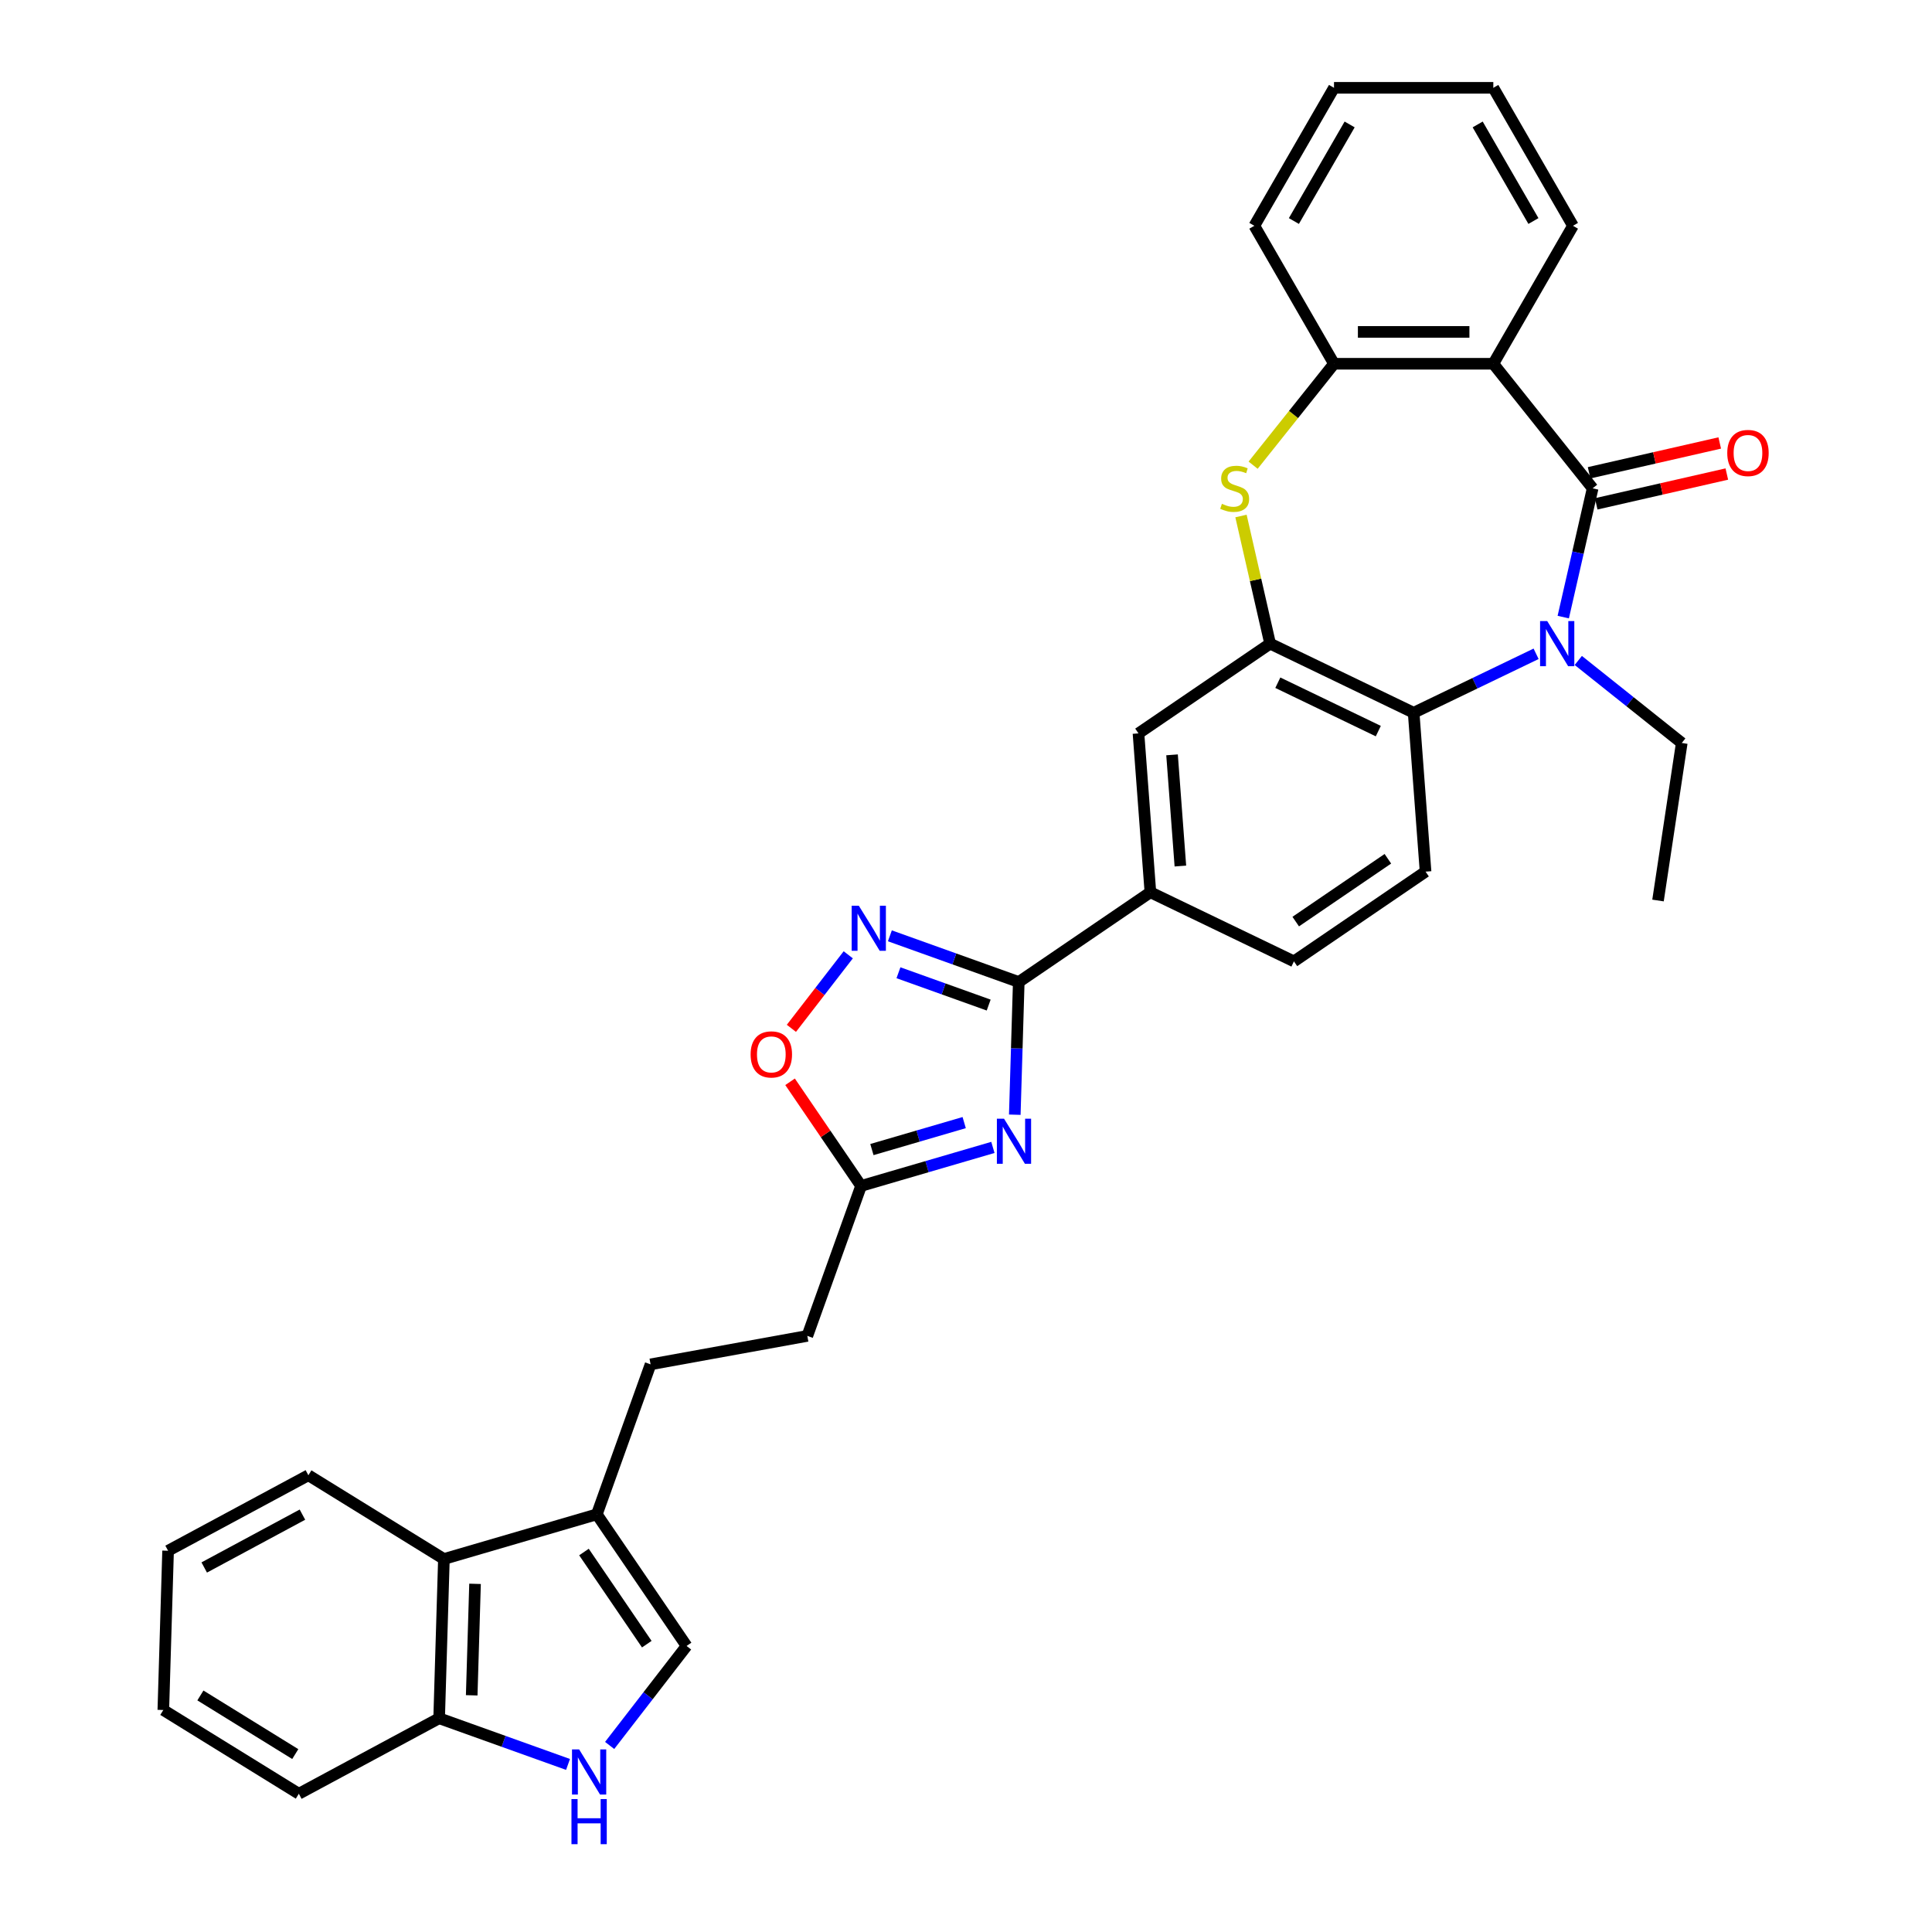 <?xml version='1.0' encoding='iso-8859-1'?>
<svg version='1.1' baseProfile='full'
              xmlns='http://www.w3.org/2000/svg'
                      xmlns:rdkit='http://www.rdkit.org/xml'
                      xmlns:xlink='http://www.w3.org/1999/xlink'
                  xml:space='preserve'
width='1000px' height='1000px' viewBox='0 0 1000 1000'>
<!-- END OF HEADER -->
<rect style='opacity:1.0;fill:#FFFFFF;stroke:none' width='1000' height='1000' x='0' y='0'> </rect>
<path class='bond-0' d='M 824.352,252.754 L 816.745,286.082' style='fill:none;fill-rule:evenodd;stroke:#000000;stroke-width:6px;stroke-linecap:butt;stroke-linejoin:miter;stroke-opacity:1' />
<path class='bond-0' d='M 816.745,286.082 L 809.138,319.41' style='fill:none;fill-rule:evenodd;stroke:#0000FF;stroke-width:6px;stroke-linecap:butt;stroke-linejoin:miter;stroke-opacity:1' />
<path class='bond-2' d='M 824.352,252.754 L 772.938,188.283' style='fill:none;fill-rule:evenodd;stroke:#000000;stroke-width:6px;stroke-linecap:butt;stroke-linejoin:miter;stroke-opacity:1' />
<path class='bond-19' d='M 826.187,260.793 L 859.993,253.077' style='fill:none;fill-rule:evenodd;stroke:#000000;stroke-width:6px;stroke-linecap:butt;stroke-linejoin:miter;stroke-opacity:1' />
<path class='bond-19' d='M 859.993,253.077 L 893.8,245.361' style='fill:none;fill-rule:evenodd;stroke:#FF0000;stroke-width:6px;stroke-linecap:butt;stroke-linejoin:miter;stroke-opacity:1' />
<path class='bond-19' d='M 822.517,244.714 L 856.323,236.998' style='fill:none;fill-rule:evenodd;stroke:#000000;stroke-width:6px;stroke-linecap:butt;stroke-linejoin:miter;stroke-opacity:1' />
<path class='bond-19' d='M 856.323,236.998 L 890.13,229.282' style='fill:none;fill-rule:evenodd;stroke:#FF0000;stroke-width:6px;stroke-linecap:butt;stroke-linejoin:miter;stroke-opacity:1' />
<path class='bond-7' d='M 795.085,338.406 L 763.396,353.666' style='fill:none;fill-rule:evenodd;stroke:#0000FF;stroke-width:6px;stroke-linecap:butt;stroke-linejoin:miter;stroke-opacity:1' />
<path class='bond-7' d='M 763.396,353.666 L 731.707,368.927' style='fill:none;fill-rule:evenodd;stroke:#000000;stroke-width:6px;stroke-linecap:butt;stroke-linejoin:miter;stroke-opacity:1' />
<path class='bond-23' d='M 816.92,341.855 L 843.697,363.208' style='fill:none;fill-rule:evenodd;stroke:#0000FF;stroke-width:6px;stroke-linecap:butt;stroke-linejoin:miter;stroke-opacity:1' />
<path class='bond-23' d='M 843.697,363.208 L 870.474,384.562' style='fill:none;fill-rule:evenodd;stroke:#000000;stroke-width:6px;stroke-linecap:butt;stroke-linejoin:miter;stroke-opacity:1' />
<path class='bond-1' d='M 525.252,576.971 L 526.28,542.627' style='fill:none;fill-rule:evenodd;stroke:#0000FF;stroke-width:6px;stroke-linecap:butt;stroke-linejoin:miter;stroke-opacity:1' />
<path class='bond-1' d='M 526.28,542.627 L 527.308,508.284' style='fill:none;fill-rule:evenodd;stroke:#000000;stroke-width:6px;stroke-linecap:butt;stroke-linejoin:miter;stroke-opacity:1' />
<path class='bond-10' d='M 513.923,593.898 L 479.805,603.866' style='fill:none;fill-rule:evenodd;stroke:#0000FF;stroke-width:6px;stroke-linecap:butt;stroke-linejoin:miter;stroke-opacity:1' />
<path class='bond-10' d='M 479.805,603.866 L 445.688,613.833' style='fill:none;fill-rule:evenodd;stroke:#000000;stroke-width:6px;stroke-linecap:butt;stroke-linejoin:miter;stroke-opacity:1' />
<path class='bond-10' d='M 499.063,581.058 L 475.18,588.035' style='fill:none;fill-rule:evenodd;stroke:#0000FF;stroke-width:6px;stroke-linecap:butt;stroke-linejoin:miter;stroke-opacity:1' />
<path class='bond-10' d='M 475.18,588.035 L 451.298,595.012' style='fill:none;fill-rule:evenodd;stroke:#000000;stroke-width:6px;stroke-linecap:butt;stroke-linejoin:miter;stroke-opacity:1' />
<path class='bond-8' d='M 772.938,188.283 L 690.476,188.283' style='fill:none;fill-rule:evenodd;stroke:#000000;stroke-width:6px;stroke-linecap:butt;stroke-linejoin:miter;stroke-opacity:1' />
<path class='bond-8' d='M 760.569,171.79 L 702.845,171.79' style='fill:none;fill-rule:evenodd;stroke:#000000;stroke-width:6px;stroke-linecap:butt;stroke-linejoin:miter;stroke-opacity:1' />
<path class='bond-24' d='M 772.938,188.283 L 814.169,116.869' style='fill:none;fill-rule:evenodd;stroke:#000000;stroke-width:6px;stroke-linecap:butt;stroke-linejoin:miter;stroke-opacity:1' />
<path class='bond-3' d='M 527.308,508.284 L 595.441,461.832' style='fill:none;fill-rule:evenodd;stroke:#000000;stroke-width:6px;stroke-linecap:butt;stroke-linejoin:miter;stroke-opacity:1' />
<path class='bond-6' d='M 527.308,508.284 L 493.953,496.332' style='fill:none;fill-rule:evenodd;stroke:#000000;stroke-width:6px;stroke-linecap:butt;stroke-linejoin:miter;stroke-opacity:1' />
<path class='bond-6' d='M 493.953,496.332 L 460.597,484.379' style='fill:none;fill-rule:evenodd;stroke:#0000FF;stroke-width:6px;stroke-linecap:butt;stroke-linejoin:miter;stroke-opacity:1' />
<path class='bond-6' d='M 511.738,520.224 L 488.389,511.857' style='fill:none;fill-rule:evenodd;stroke:#000000;stroke-width:6px;stroke-linecap:butt;stroke-linejoin:miter;stroke-opacity:1' />
<path class='bond-6' d='M 488.389,511.857 L 465.04,503.491' style='fill:none;fill-rule:evenodd;stroke:#0000FF;stroke-width:6px;stroke-linecap:butt;stroke-linejoin:miter;stroke-opacity:1' />
<path class='bond-4' d='M 657.412,333.148 L 731.707,368.927' style='fill:none;fill-rule:evenodd;stroke:#000000;stroke-width:6px;stroke-linecap:butt;stroke-linejoin:miter;stroke-opacity:1' />
<path class='bond-4' d='M 661.4,353.374 L 713.407,378.419' style='fill:none;fill-rule:evenodd;stroke:#000000;stroke-width:6px;stroke-linecap:butt;stroke-linejoin:miter;stroke-opacity:1' />
<path class='bond-15' d='M 657.412,333.148 L 589.278,379.6' style='fill:none;fill-rule:evenodd;stroke:#000000;stroke-width:6px;stroke-linecap:butt;stroke-linejoin:miter;stroke-opacity:1' />
<path class='bond-33' d='M 657.412,333.148 L 649.872,300.117' style='fill:none;fill-rule:evenodd;stroke:#000000;stroke-width:6px;stroke-linecap:butt;stroke-linejoin:miter;stroke-opacity:1' />
<path class='bond-33' d='M 649.872,300.117 L 642.333,267.086' style='fill:none;fill-rule:evenodd;stroke:#CCCC00;stroke-width:6px;stroke-linecap:butt;stroke-linejoin:miter;stroke-opacity:1' />
<path class='bond-5' d='M 648.611,240.78 L 669.544,214.531' style='fill:none;fill-rule:evenodd;stroke:#CCCC00;stroke-width:6px;stroke-linecap:butt;stroke-linejoin:miter;stroke-opacity:1' />
<path class='bond-5' d='M 669.544,214.531 L 690.476,188.283' style='fill:none;fill-rule:evenodd;stroke:#000000;stroke-width:6px;stroke-linecap:butt;stroke-linejoin:miter;stroke-opacity:1' />
<path class='bond-11' d='M 439.056,494.205 L 424.341,513.235' style='fill:none;fill-rule:evenodd;stroke:#0000FF;stroke-width:6px;stroke-linecap:butt;stroke-linejoin:miter;stroke-opacity:1' />
<path class='bond-11' d='M 424.341,513.235 L 409.625,532.264' style='fill:none;fill-rule:evenodd;stroke:#FF0000;stroke-width:6px;stroke-linecap:butt;stroke-linejoin:miter;stroke-opacity:1' />
<path class='bond-17' d='M 731.707,368.927 L 737.869,451.158' style='fill:none;fill-rule:evenodd;stroke:#000000;stroke-width:6px;stroke-linecap:butt;stroke-linejoin:miter;stroke-opacity:1' />
<path class='bond-25' d='M 690.476,188.283 L 649.245,116.869' style='fill:none;fill-rule:evenodd;stroke:#000000;stroke-width:6px;stroke-linecap:butt;stroke-linejoin:miter;stroke-opacity:1' />
<path class='bond-9' d='M 315.55,903.442 L 335.46,877.695' style='fill:none;fill-rule:evenodd;stroke:#0000FF;stroke-width:6px;stroke-linecap:butt;stroke-linejoin:miter;stroke-opacity:1' />
<path class='bond-9' d='M 335.46,877.695 L 355.37,851.947' style='fill:none;fill-rule:evenodd;stroke:#000000;stroke-width:6px;stroke-linecap:butt;stroke-linejoin:miter;stroke-opacity:1' />
<path class='bond-37' d='M 294.008,913.268 L 260.653,901.316' style='fill:none;fill-rule:evenodd;stroke:#0000FF;stroke-width:6px;stroke-linecap:butt;stroke-linejoin:miter;stroke-opacity:1' />
<path class='bond-37' d='M 260.653,901.316 L 227.298,889.364' style='fill:none;fill-rule:evenodd;stroke:#000000;stroke-width:6px;stroke-linecap:butt;stroke-linejoin:miter;stroke-opacity:1' />
<path class='bond-22' d='M 445.688,613.833 L 417.871,691.462' style='fill:none;fill-rule:evenodd;stroke:#000000;stroke-width:6px;stroke-linecap:butt;stroke-linejoin:miter;stroke-opacity:1' />
<path class='bond-36' d='M 445.688,613.833 L 427.314,586.883' style='fill:none;fill-rule:evenodd;stroke:#000000;stroke-width:6px;stroke-linecap:butt;stroke-linejoin:miter;stroke-opacity:1' />
<path class='bond-36' d='M 427.314,586.883 L 408.939,559.933' style='fill:none;fill-rule:evenodd;stroke:#FF0000;stroke-width:6px;stroke-linecap:butt;stroke-linejoin:miter;stroke-opacity:1' />
<path class='bond-12' d='M 308.918,783.814 L 336.734,706.186' style='fill:none;fill-rule:evenodd;stroke:#000000;stroke-width:6px;stroke-linecap:butt;stroke-linejoin:miter;stroke-opacity:1' />
<path class='bond-13' d='M 308.918,783.814 L 355.37,851.947' style='fill:none;fill-rule:evenodd;stroke:#000000;stroke-width:6px;stroke-linecap:butt;stroke-linejoin:miter;stroke-opacity:1' />
<path class='bond-13' d='M 302.259,803.325 L 334.776,851.018' style='fill:none;fill-rule:evenodd;stroke:#000000;stroke-width:6px;stroke-linecap:butt;stroke-linejoin:miter;stroke-opacity:1' />
<path class='bond-16' d='M 308.918,783.814 L 229.765,806.939' style='fill:none;fill-rule:evenodd;stroke:#000000;stroke-width:6px;stroke-linecap:butt;stroke-linejoin:miter;stroke-opacity:1' />
<path class='bond-14' d='M 595.441,461.832 L 669.736,497.61' style='fill:none;fill-rule:evenodd;stroke:#000000;stroke-width:6px;stroke-linecap:butt;stroke-linejoin:miter;stroke-opacity:1' />
<path class='bond-35' d='M 595.441,461.832 L 589.278,379.6' style='fill:none;fill-rule:evenodd;stroke:#000000;stroke-width:6px;stroke-linecap:butt;stroke-linejoin:miter;stroke-opacity:1' />
<path class='bond-35' d='M 610.963,448.264 L 606.649,390.703' style='fill:none;fill-rule:evenodd;stroke:#000000;stroke-width:6px;stroke-linecap:butt;stroke-linejoin:miter;stroke-opacity:1' />
<path class='bond-18' d='M 229.765,806.939 L 227.298,889.364' style='fill:none;fill-rule:evenodd;stroke:#000000;stroke-width:6px;stroke-linecap:butt;stroke-linejoin:miter;stroke-opacity:1' />
<path class='bond-18' d='M 245.88,819.796 L 244.153,877.493' style='fill:none;fill-rule:evenodd;stroke:#000000;stroke-width:6px;stroke-linecap:butt;stroke-linejoin:miter;stroke-opacity:1' />
<path class='bond-26' d='M 229.765,806.939 L 159.616,763.59' style='fill:none;fill-rule:evenodd;stroke:#000000;stroke-width:6px;stroke-linecap:butt;stroke-linejoin:miter;stroke-opacity:1' />
<path class='bond-20' d='M 737.869,451.158 L 669.736,497.61' style='fill:none;fill-rule:evenodd;stroke:#000000;stroke-width:6px;stroke-linecap:butt;stroke-linejoin:miter;stroke-opacity:1' />
<path class='bond-20' d='M 718.359,444.499 L 670.666,477.016' style='fill:none;fill-rule:evenodd;stroke:#000000;stroke-width:6px;stroke-linecap:butt;stroke-linejoin:miter;stroke-opacity:1' />
<path class='bond-27' d='M 227.298,889.364 L 154.682,928.44' style='fill:none;fill-rule:evenodd;stroke:#000000;stroke-width:6px;stroke-linecap:butt;stroke-linejoin:miter;stroke-opacity:1' />
<path class='bond-21' d='M 336.734,706.186 L 417.871,691.462' style='fill:none;fill-rule:evenodd;stroke:#000000;stroke-width:6px;stroke-linecap:butt;stroke-linejoin:miter;stroke-opacity:1' />
<path class='bond-28' d='M 870.474,384.562 L 858.183,466.103' style='fill:none;fill-rule:evenodd;stroke:#000000;stroke-width:6px;stroke-linecap:butt;stroke-linejoin:miter;stroke-opacity:1' />
<path class='bond-29' d='M 814.169,116.869 L 772.938,45.455' style='fill:none;fill-rule:evenodd;stroke:#000000;stroke-width:6px;stroke-linecap:butt;stroke-linejoin:miter;stroke-opacity:1' />
<path class='bond-29' d='M 793.701,114.403 L 764.84,64.413' style='fill:none;fill-rule:evenodd;stroke:#000000;stroke-width:6px;stroke-linecap:butt;stroke-linejoin:miter;stroke-opacity:1' />
<path class='bond-34' d='M 649.245,116.869 L 690.476,45.455' style='fill:none;fill-rule:evenodd;stroke:#000000;stroke-width:6px;stroke-linecap:butt;stroke-linejoin:miter;stroke-opacity:1' />
<path class='bond-34' d='M 669.713,114.403 L 698.574,64.413' style='fill:none;fill-rule:evenodd;stroke:#000000;stroke-width:6px;stroke-linecap:butt;stroke-linejoin:miter;stroke-opacity:1' />
<path class='bond-31' d='M 159.616,763.59 L 87.001,802.666' style='fill:none;fill-rule:evenodd;stroke:#000000;stroke-width:6px;stroke-linecap:butt;stroke-linejoin:miter;stroke-opacity:1' />
<path class='bond-31' d='M 156.539,783.974 L 105.708,811.328' style='fill:none;fill-rule:evenodd;stroke:#000000;stroke-width:6px;stroke-linecap:butt;stroke-linejoin:miter;stroke-opacity:1' />
<path class='bond-38' d='M 154.682,928.44 L 84.534,885.091' style='fill:none;fill-rule:evenodd;stroke:#000000;stroke-width:6px;stroke-linecap:butt;stroke-linejoin:miter;stroke-opacity:1' />
<path class='bond-38' d='M 152.83,907.908 L 103.726,877.563' style='fill:none;fill-rule:evenodd;stroke:#000000;stroke-width:6px;stroke-linecap:butt;stroke-linejoin:miter;stroke-opacity:1' />
<path class='bond-30' d='M 772.938,45.455 L 690.476,45.455' style='fill:none;fill-rule:evenodd;stroke:#000000;stroke-width:6px;stroke-linecap:butt;stroke-linejoin:miter;stroke-opacity:1' />
<path class='bond-32' d='M 87.001,802.666 L 84.534,885.091' style='fill:none;fill-rule:evenodd;stroke:#000000;stroke-width:6px;stroke-linecap:butt;stroke-linejoin:miter;stroke-opacity:1' />
<path  class='atom-1' d='M 800.84 321.471
L 808.493 333.841
Q 809.252 335.061, 810.472 337.271
Q 811.692 339.481, 811.758 339.613
L 811.758 321.471
L 814.859 321.471
L 814.859 344.825
L 811.659 344.825
L 803.446 331.301
Q 802.49 329.718, 801.467 327.903
Q 800.478 326.089, 800.181 325.529
L 800.181 344.825
L 797.146 344.825
L 797.146 321.471
L 800.84 321.471
' fill='#0000FF'/>
<path  class='atom-2' d='M 519.679 579.032
L 527.331 591.401
Q 528.09 592.622, 529.31 594.832
Q 530.531 597.042, 530.597 597.174
L 530.597 579.032
L 533.697 579.032
L 533.697 602.385
L 530.498 602.385
L 522.285 588.862
Q 521.328 587.278, 520.305 585.464
Q 519.316 583.65, 519.019 583.089
L 519.019 602.385
L 515.984 602.385
L 515.984 579.032
L 519.679 579.032
' fill='#0000FF'/>
<path  class='atom-6' d='M 632.465 260.769
Q 632.729 260.868, 633.818 261.33
Q 634.906 261.792, 636.093 262.088
Q 637.314 262.352, 638.501 262.352
Q 640.711 262.352, 641.998 261.297
Q 643.284 260.208, 643.284 258.328
Q 643.284 257.042, 642.624 256.25
Q 641.998 255.458, 641.008 255.03
Q 640.019 254.601, 638.369 254.106
Q 636.291 253.479, 635.038 252.886
Q 633.818 252.292, 632.927 251.039
Q 632.069 249.785, 632.069 247.674
Q 632.069 244.738, 634.048 242.924
Q 636.06 241.11, 640.019 241.11
Q 642.723 241.11, 645.791 242.397
L 645.032 244.936
Q 642.229 243.782, 640.118 243.782
Q 637.842 243.782, 636.588 244.738
Q 635.335 245.662, 635.368 247.278
Q 635.368 248.532, 635.995 249.29
Q 636.654 250.049, 637.578 250.478
Q 638.534 250.907, 640.118 251.401
Q 642.229 252.061, 643.482 252.721
Q 644.735 253.38, 645.626 254.733
Q 646.55 256.052, 646.55 258.328
Q 646.55 261.561, 644.373 263.309
Q 642.229 265.024, 638.633 265.024
Q 636.555 265.024, 634.972 264.562
Q 633.422 264.133, 631.575 263.375
L 632.465 260.769
' fill='#CCCC00'/>
<path  class='atom-7' d='M 444.517 468.79
L 452.17 481.16
Q 452.928 482.38, 454.149 484.59
Q 455.369 486.8, 455.435 486.932
L 455.435 468.79
L 458.536 468.79
L 458.536 492.144
L 455.336 492.144
L 447.123 478.62
Q 446.166 477.037, 445.144 475.222
Q 444.154 473.408, 443.858 472.848
L 443.858 492.144
L 440.823 492.144
L 440.823 468.79
L 444.517 468.79
' fill='#0000FF'/>
<path  class='atom-10' d='M 299.764 905.504
L 307.416 917.873
Q 308.175 919.093, 309.396 921.303
Q 310.616 923.513, 310.682 923.645
L 310.682 905.504
L 313.783 905.504
L 313.783 928.857
L 310.583 928.857
L 302.37 915.333
Q 301.413 913.75, 300.391 911.936
Q 299.401 910.122, 299.104 909.561
L 299.104 928.857
L 296.07 928.857
L 296.07 905.504
L 299.764 905.504
' fill='#0000FF'/>
<path  class='atom-10' d='M 295.789 931.192
L 298.956 931.192
L 298.956 941.121
L 310.896 941.121
L 310.896 931.192
L 314.063 931.192
L 314.063 954.545
L 310.896 954.545
L 310.896 943.759
L 298.956 943.759
L 298.956 954.545
L 295.789 954.545
L 295.789 931.192
' fill='#0000FF'/>
<path  class='atom-12' d='M 388.515 545.766
Q 388.515 540.159, 391.286 537.025
Q 394.057 533.892, 399.235 533.892
Q 404.414 533.892, 407.185 537.025
Q 409.956 540.159, 409.956 545.766
Q 409.956 551.44, 407.152 554.672
Q 404.348 557.872, 399.235 557.872
Q 394.09 557.872, 391.286 554.672
Q 388.515 551.472, 388.515 545.766
M 399.235 555.233
Q 402.798 555.233, 404.711 552.858
Q 406.657 550.45, 406.657 545.766
Q 406.657 541.181, 404.711 538.872
Q 402.798 536.53, 399.235 536.53
Q 395.673 536.53, 393.727 538.839
Q 391.814 541.148, 391.814 545.766
Q 391.814 550.483, 393.727 552.858
Q 395.673 555.233, 399.235 555.233
' fill='#FF0000'/>
<path  class='atom-20' d='M 894.026 234.47
Q 894.026 228.863, 896.797 225.729
Q 899.568 222.596, 904.746 222.596
Q 909.925 222.596, 912.696 225.729
Q 915.466 228.863, 915.466 234.47
Q 915.466 240.144, 912.663 243.376
Q 909.859 246.576, 904.746 246.576
Q 899.601 246.576, 896.797 243.376
Q 894.026 240.177, 894.026 234.47
M 904.746 243.937
Q 908.309 243.937, 910.222 241.562
Q 912.168 239.154, 912.168 234.47
Q 912.168 229.885, 910.222 227.576
Q 908.309 225.234, 904.746 225.234
Q 901.184 225.234, 899.238 227.543
Q 897.325 229.852, 897.325 234.47
Q 897.325 239.187, 899.238 241.562
Q 901.184 243.937, 904.746 243.937
' fill='#FF0000'/>
</svg>
